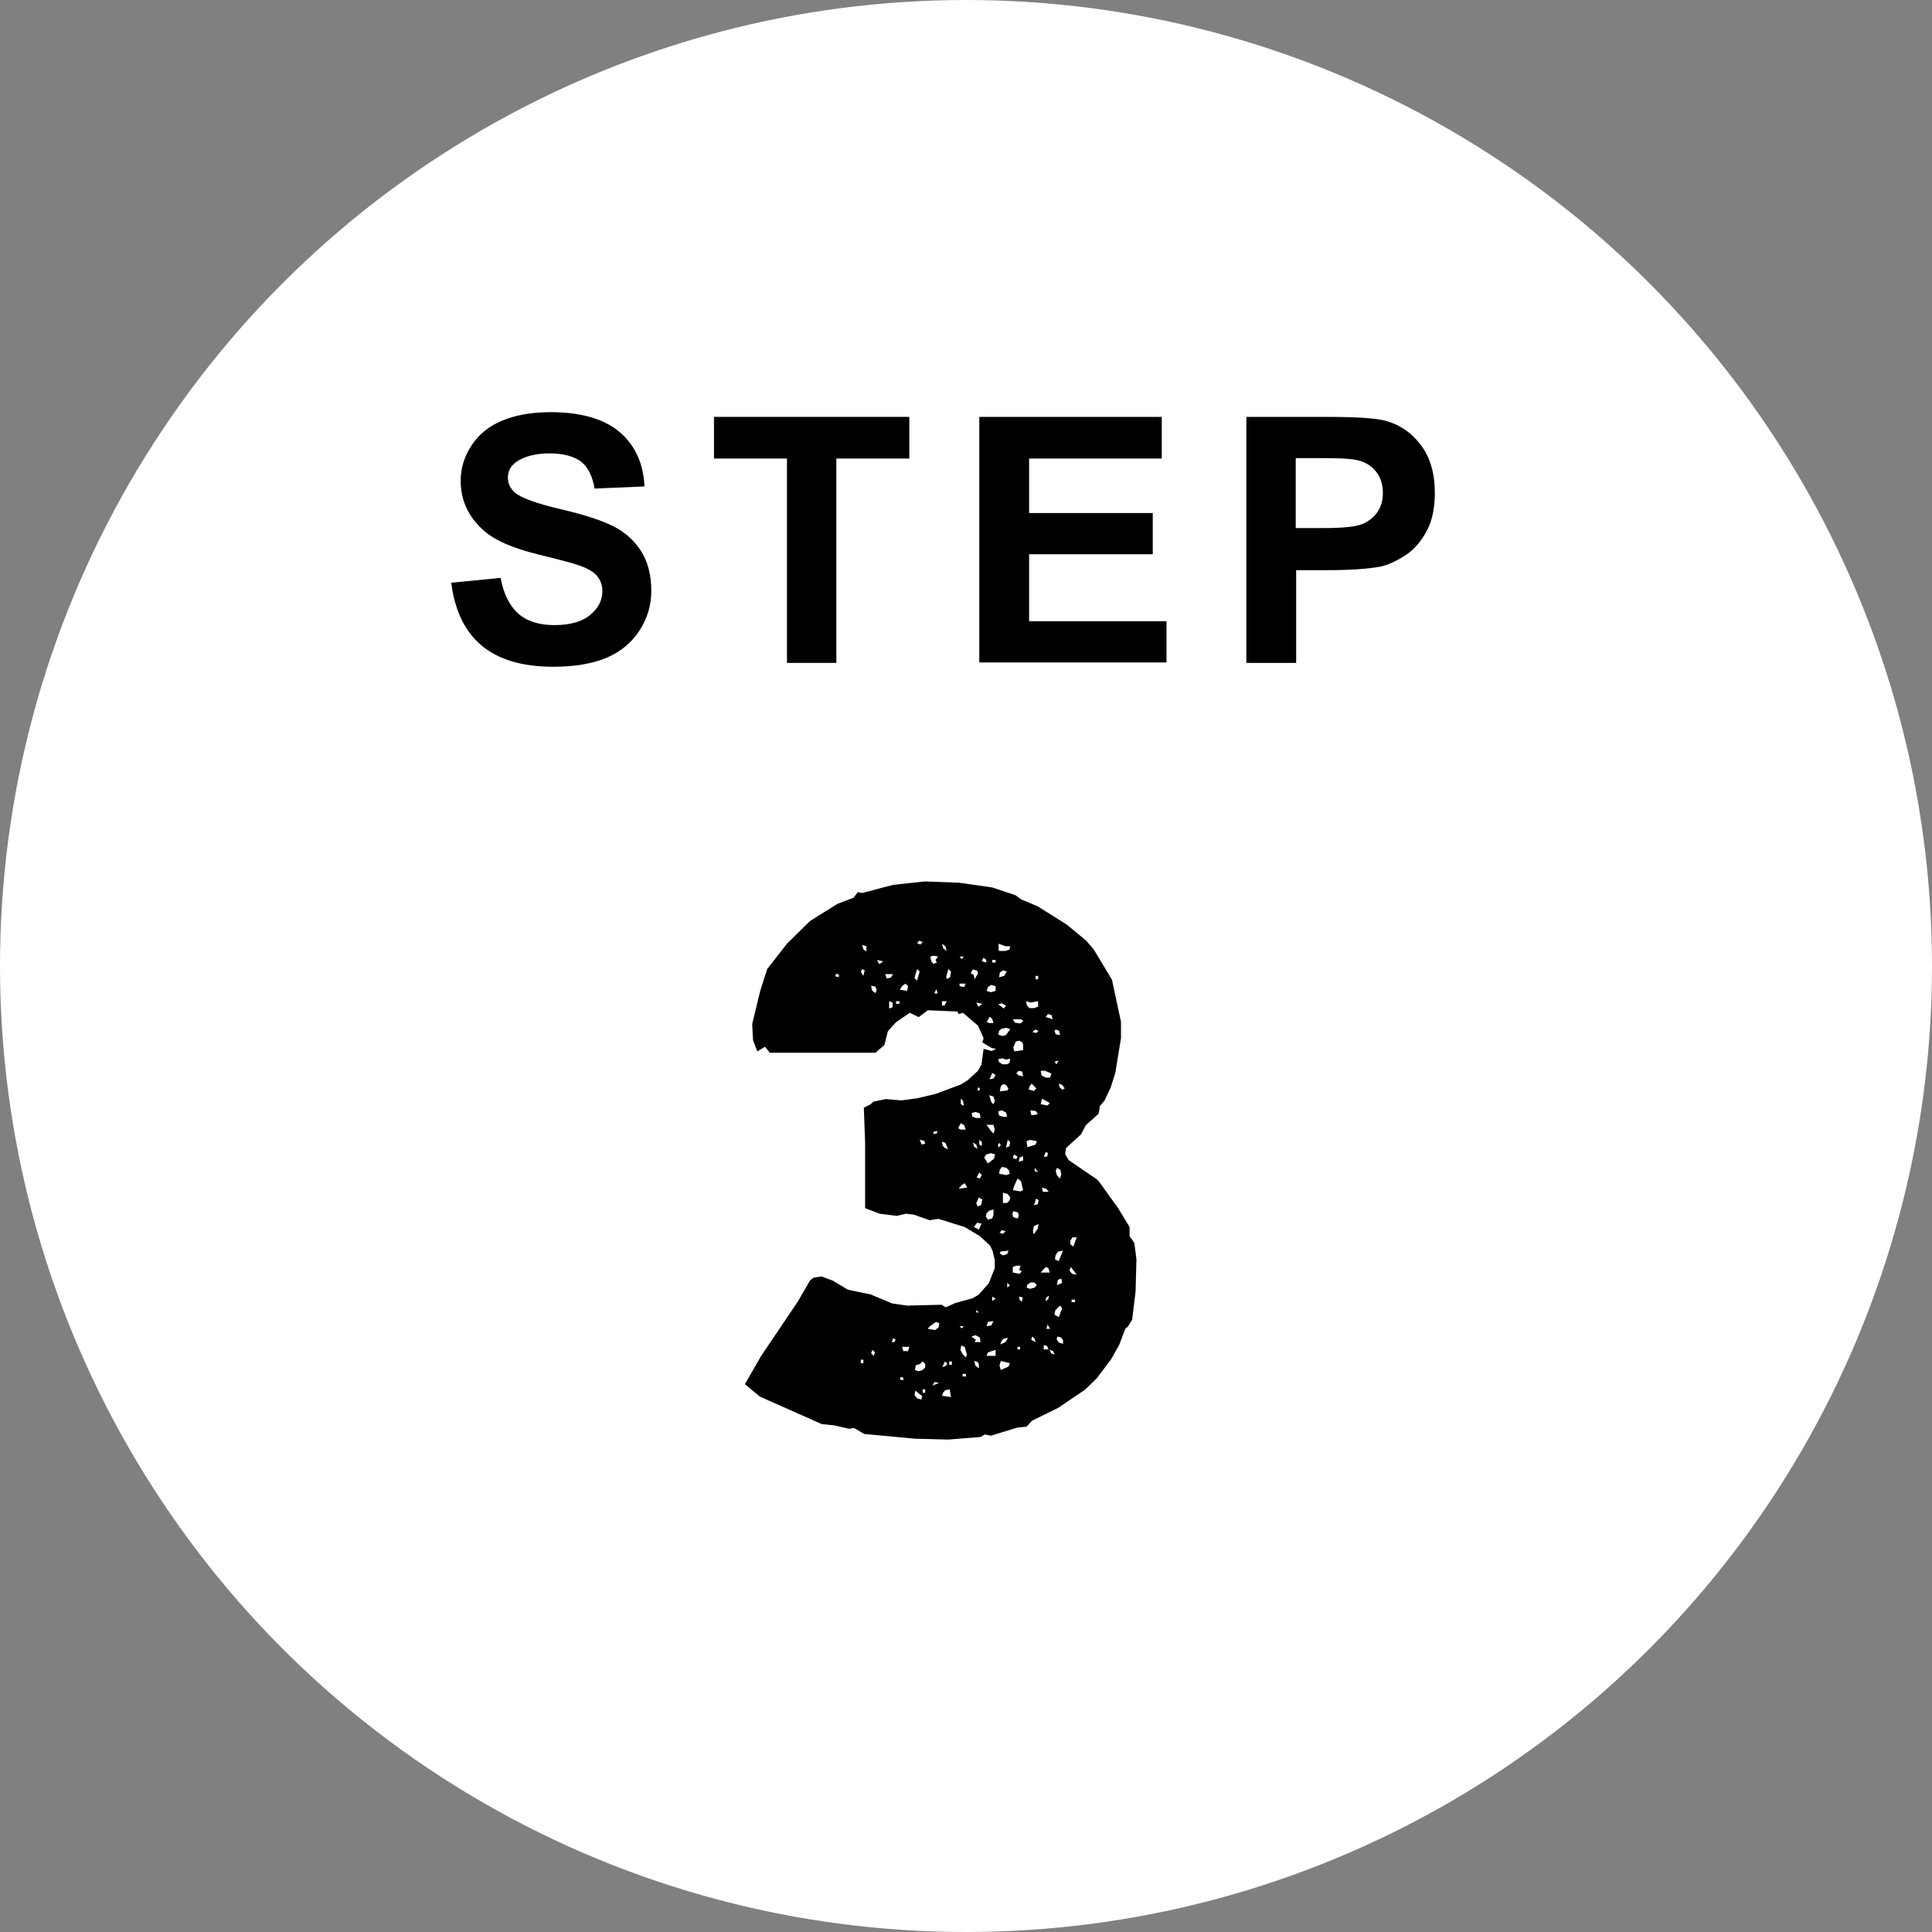 <?xml version="1.0" encoding="UTF-8"?>
<svg id="_レイヤー_2" data-name="レイヤー 2" xmlns="http://www.w3.org/2000/svg" width="45" height="45" viewBox="0 0 45 45">
  <rect x="0" y="0" width="45" height="45" fill="#808080" stroke="none"/>
  <defs>
    <style>
      .cls-1 {
        fill: #fff;
      }
    </style>
  </defs>
  <g id="txt">
    <g>
      <circle class="cls-1" cx="22.5" cy="22.5" r="22.5"/>
      <g>
        <g>
          <path d="M10.54,13.57l1.12-.11c.07.38.21.65.41.83s.49.27.84.27c.37,0,.65-.08.84-.24s.28-.34.28-.55c0-.14-.04-.25-.12-.35s-.22-.18-.42-.25c-.14-.05-.44-.13-.93-.25-.62-.15-1.05-.34-1.3-.57-.35-.31-.53-.7-.53-1.15,0-.29.08-.56.25-.82s.4-.45.71-.58.69-.2,1.13-.2c.72,0,1.26.16,1.62.47s.55.74.57,1.26l-1.16.05c-.05-.29-.16-.51-.32-.63s-.41-.19-.73-.19-.6.07-.79.21c-.12.09-.18.21-.18.36,0,.14.06.25.17.35.15.12.5.25,1.06.38s.98.27,1.25.41.48.34.63.58.23.55.23.91c0,.33-.09.64-.27.92s-.44.5-.77.64-.75.21-1.25.21c-.72,0-1.28-.17-1.67-.5s-.62-.82-.7-1.46Z"/>
          <path d="M18.33,15.44v-4.76h-1.7v-.97h4.55v.97h-1.7v4.76h-1.16Z"/>
          <path d="M22.81,15.44v-5.73h4.25v.97h-3.09v1.27h2.88v.96h-2.88v1.56h3.2v.96h-4.36Z"/>
          <path d="M29.03,15.44v-5.73h1.86c.7,0,1.16.03,1.38.09.33.09.6.27.82.56s.33.66.33,1.12c0,.35-.06.65-.19.89s-.29.43-.49.56-.4.23-.6.27c-.28.05-.68.08-1.2.08h-.75v2.16h-1.16ZM30.18,10.68v1.62h.63c.46,0,.76-.03.91-.09s.27-.15.36-.28.13-.28.13-.45c0-.21-.06-.38-.18-.52s-.28-.22-.46-.25c-.14-.03-.42-.04-.83-.04h-.56Z"/>
        </g>
        <path d="M25.59,27.51l.46.64.26.43v.21l.11.16.05.38-.02.75-.08.66-.1.16-.06.05-.14.37-.19.34-.34.45-.27.26-.62.42-.61.3-.13.14-.21.02-.62.19-.14-.03-.1.06-.75.06-.78-.02-1.18-.11-.24-.14-.11.02-.35-.08-.29-.03-1.44-.64-.35-.29.38-.66.85-1.26.29-.5.08-.06.18-.03.27.1.35.21.53.11.5.21.35.05.8-.02.1.06.22-.1.4-.11.14-.08.24-.27.14-.35v-.19l-.05-.21-.06-.13-.24-.22-.35-.21-.61-.19-.21.03-.37-.13-.18-.02-.21.05-.4-.05-.34-.13v-1.54l-.03-.8.16-.08.06-.06.29-.06.37.03.37-.05.42-.1.59-.22.16-.1.24-.22.08-.14.05-.37.19.05.1-.05-.1-.02-.22-.13.03-.1-.13-.29-.35-.3-.1.03-.03-.06-.69-.03-.21.16-.21-.1-.32.22-.19.21-.08.32-.21.18h-2.46l-.11-.14-.18.11-.1-.26-.02-.38.19-.78.16-.5.46-.59.54-.53.64-.4.37-.14.1-.13.1.02.72-.19.74-.08.8.03.77.11.54.18.14.1.38.16.67.42.46.38.18.21.42.7.21.98v.38l-.13.8-.11.35-.14.3-.11.13-.03.18-.3.27-.11.21-.35.32-.02.14.08.14.66.45.05.05ZM19.54,22.76v-.06l-.06-.02-.03.06.1.02ZM20.05,22.63l.06.1.03-.13-.06-.03-.03.06ZM20.05,31.75h.06v-.08h-.06v.08ZM20.18,22.15v-.11l-.1-.03.03.1.06.05ZM20.39,23.14l.03-.08-.03-.08-.1-.02.02.11.08.06ZM20.35,31.58l.03-.08-.06-.06-.03.08.06.06ZM20.56,22.39l-.13-.03.05.1.08-.06ZM20.8,22.69h-.18l.03.1.1-.02.05-.08ZM20.71,23.49l.08-.03v-.11l-.08-.03v.18ZM20.77,31.26h.06l.03-.06-.06-.03-.03.1ZM20.87,23.38h.08v-.06h-.08v.06ZM20.95,23.05l.18.03.02-.11-.06-.06-.08.06-.05.08ZM21.04,32.15v-.06l-.06-.02-.02.06.08.02ZM21.19,31.37h-.18l.03.1h.11l.03-.1ZM21.36,22.84l.06-.21-.06-.06-.06.21.06.06ZM21.46,32.6l.02-.08-.16-.13-.02.1.06.08.1.03ZM21.31,31.91l.08.03.1-.03.06-.06v-.08l-.06-.06-.06.06-.1.03-.02.11ZM21.36,21.97l.08.03.05-.06-.08-.03-.05.06ZM21.55,26.65l-.02-.08-.11-.02.05.11.08-.02ZM21.49,32.44h.06v-.08h-.06v.08ZM21.6,30.95l.18.03.08-.06.02-.1-.08-.03-.14.1-.05.06ZM21.67,22.28l.02.11.05.06.08-.03-.03-.06.06-.08-.1-.02-.08.02ZM21.73,26.41h.08l.03-.06h-.08l-.03.06ZM21.73,32.27l.14-.06-.1-.02-.05.08ZM21.76,23.14h.08l-.03-.1-.05.1ZM22.05,22.15l-.03-.11-.08-.06.03.11.08.06ZM21.94,23.42h.06l.05-.1h-.11v.1ZM22.08,26.76l-.06-.14-.08-.03.02.1.05.05.08.03ZM21.94,31.85l.08-.03.05-.06-.06-.05-.03.06-.03.08ZM21.94,32.51l.21.03-.03-.18-.1.02-.05.05-.03.08ZM22.05,22.81l.08-.05.02-.13-.06-.06-.05.18.02.06ZM22.11,31.79h.06v-.08h-.06v.08ZM22.32,26.28l.06.03h.11l-.03-.1-.08-.05-.06.11ZM22.32,27.69l.21-.03-.06-.1-.08.05-.06.08ZM22.45,22.28h-.1l.05.06.05-.06ZM22.35,22.97l.11.02.03-.08h-.14v.06ZM22.45,30.89h-.1l.05.05.05-.05ZM22.5,31.61l.02-.06-.05-.18-.08-.03-.02.1.05.1.08.08ZM22.45,25.75l-.02-.11-.05-.05v.13l.06.03ZM22.42,32.06h.08v-.06h-.08v.06ZM22.6,22.66l.08.05.02.1.08-.14-.02-.06-.1-.03-.06.1ZM22.63,25.93l.02.08.08.03h.11l-.02-.11-.1-.03-.1.03ZM22.63,31.13l.1.08-.03.05h.14l-.02-.11-.1-.05-.1.03ZM22.77,26.76l-.03-.1-.08-.05.03.1.08.05ZM22.69,28.58l.11.06.06-.14-.1-.02-.08.1ZM22.8,31.88v-.1l-.03-.06-.08-.02.03.11.08.06ZM22.87,23.38l-.13-.03.05.1.08-.06ZM22.74,27.42l.08.03.05-.08-.06-.06-.06.11ZM22.77,28.1l.08-.03.03-.13-.08-.05-.06.13.03.08ZM22.74,30.57h.06l-.06-.06v.06ZM22.77,25.35v.06l.06-.03-.03-.06-.03.03ZM22.87,26.7v-.1l-.06-.05v.11l.06.03ZM22.87,22.39l.11.03-.02-.08-.06-.03-.03.08ZM22.93,26.97l.08.13.14-.11.03-.1-.1-.03-.11.03-.05.08ZM23.01,28.41l.1-.03.03-.08v-.13l-.1.03-.06.06-.02.08.05.06ZM22.98,23.08l.1.03.11-.03v-.11l-.1-.03-.08.05-.03.1ZM22.98,23.8l.06.03h.1l-.03-.1-.06-.05-.06.11ZM23.14,26.41l.03-.1-.03-.11h-.16l.1.14.06.06ZM22.98,30.89l.11-.02.05-.1-.13.02-.03.1ZM22.98,31.58h.21v-.14l-.18.06-.03.08ZM23.04,25.14l.1-.02.05-.08-.08-.05-.03.08-.03.06ZM23.14,25.72l.03-.08-.03-.1-.1-.03.05.16.05.05ZM23.11,22.42h.08v-.06h-.08v.06ZM23.11,30.3l.08-.05-.08-.05v.1ZM23.25,22.12l.03.03h.13l.1-.03.02-.08h-.11l-.16-.06v.14ZM23.43,23.42l-.1-.05-.08.02.13.1.05-.06ZM23.25,24.1l.1.03.08-.02.1-.14-.1-.03-.1.02-.06.05-.02.1ZM23.25,24.66l.02.08.08.05h.1l.06-.03.02-.1-.1.02-.08-.03-.1.02ZM23.25,25.9l.02.08.08.03h.11l-.03-.1-.1-.05-.08.03ZM23.25,26.65v.08l.06-.05-.03-.06-.03.03ZM23.28,22.76l.11-.03.06-.1-.08-.03-.08.05-.02.11ZM23.28,25.42l.18-.02.03-.05-.06-.08-.06-.02-.06.05-.02.11ZM23.28,27.34l.16.03.08-.03-.02-.08-.06-.06-.1-.02-.05.06-.02.1ZM23.28,28.71l.08.03.06-.06-.08-.03-.06.06ZM23.28,29.19l.08.05.1-.03.03-.08-.18.02-.03.05ZM23.31,31.91l.18-.08.03-.08-.21-.05-.03.1.03.11ZM23.31,31.31l.11-.05.06-.1-.1.02-.05.05-.03.08ZM23.35,28.02h.1l.06-.05.02-.08-.06-.08-.11-.03v.24ZM23.43,26.73l.08-.03.02-.1-.06-.05-.02.1-.02.08ZM23.46,29.99l.06-.05-.06-.06v.11ZM23.83,23.77l-.05-.03h-.19l.05.08.13.02.06-.06ZM23.62,24.49l.21-.03v-.13l-.03-.06-.06-.03-.08.02-.06.14.03.1ZM23.59,26.97l.08.03.03-.06-.08-.05-.03.08ZM23.59,27.72l.18.03.06-.03-.05-.21-.08-.06-.08.18-.03.1ZM23.7,28.38l.03-.06-.02-.08-.1-.03-.03.06.02.08.1.03ZM23.59,29.51v.13l.16.03.05-.06-.06-.03.03-.1h-.1l-.08.03ZM23.67,25l.06.05.1.02-.02-.11-.08-.02-.06.06ZM23.7,31.43h.06v-.06h-.06v.06ZM23.73,27.06l.1-.03v-.1l-.08.03-.02.1ZM23.8,30.33l.02-.11-.08-.02v.06l.06.06ZM24.18,23.45v-.13l-.18.03-.1-.03.02.1.06.06h.11l.08-.03ZM23.91,26.58l.02.14.19-.06.03-.08-.16-.03-.08.03ZM23.91,29.99l.08.03.11-.03.05-.06-.06-.06h-.08l-.08.05-.02.08ZM23.97,25.38l.11.03.06-.06-.11-.11-.05.06-.02.08ZM24.18,25.96l-.05-.08-.13-.02.02.11h.06l.1-.02ZM24.12,31.26l-.02-.08-.06-.05-.02.08.1.05ZM24.04,24.04l.1.02.05-.05-.08-.03-.06.06ZM24.07,28.76l.1-.14.02-.11-.11.05-.02.11.02.1ZM24.07,28.07l.1-.02.02-.1-.06-.03-.02.08-.03.06ZM24.18,27.3l-.08-.1v.08l.08.02ZM24.12,22.81h.06v-.08h-.06v.08ZM24.48,25l-.14-.06h-.1l.02.11.1.05h.1l.03-.1ZM24.24,25.72l.16.03.05-.06-.18-.1-.03.13ZM24.24,29.64h.21l-.03-.1-.06-.03-.06.06-.05.06ZM24.42,27.75l-.05-.06-.1-.03.02.1h.13ZM24.31,26.94h.08l.02-.08-.05-.03-.05.11ZM24.31,31.43h.11l-.03-.08-.08-.02v.1ZM24.36,23.69l.16.05-.03-.1-.08-.02-.05.06ZM24.45,30.17l-.08.05-.02.08.06-.03.03-.1ZM24.36,30.95h.1l-.06-.1-.03.1ZM24.56,31.55l-.03-.08-.08-.03.03.08.08.03ZM24.56,24.01l.03.08.1.02-.02-.1-.08-.03-.03.03ZM24.66,24.7l-.1.03.05.06.05-.1ZM24.66,29.37l.1-.24-.11.02-.06.08-.02.1.1.05ZM24.56,30.62l.1.06.08-.21-.05-.06-.11.11-.02.1ZM24.69,27.45l.03-.1-.02-.1-.08-.05-.03.08.03.1.06.06ZM24.76,31.31v-.1l-.05-.06-.08-.02-.02.06.05.08.1.03ZM24.63,29.93l.11-.05-.02-.1-.08.03-.02.11ZM24.8,25.35l-.06-.08-.08-.03.02.08.06.06.06-.03ZM25.08,29.69l-.14-.18-.03.08.06.08.11.02ZM25,29.03l.08-.21h-.1l-.05.08v.08l.06.05ZM24.96,30.33h.08v-.06h-.08v.06Z"/>
      </g>
    </g>
  </g>
</svg>